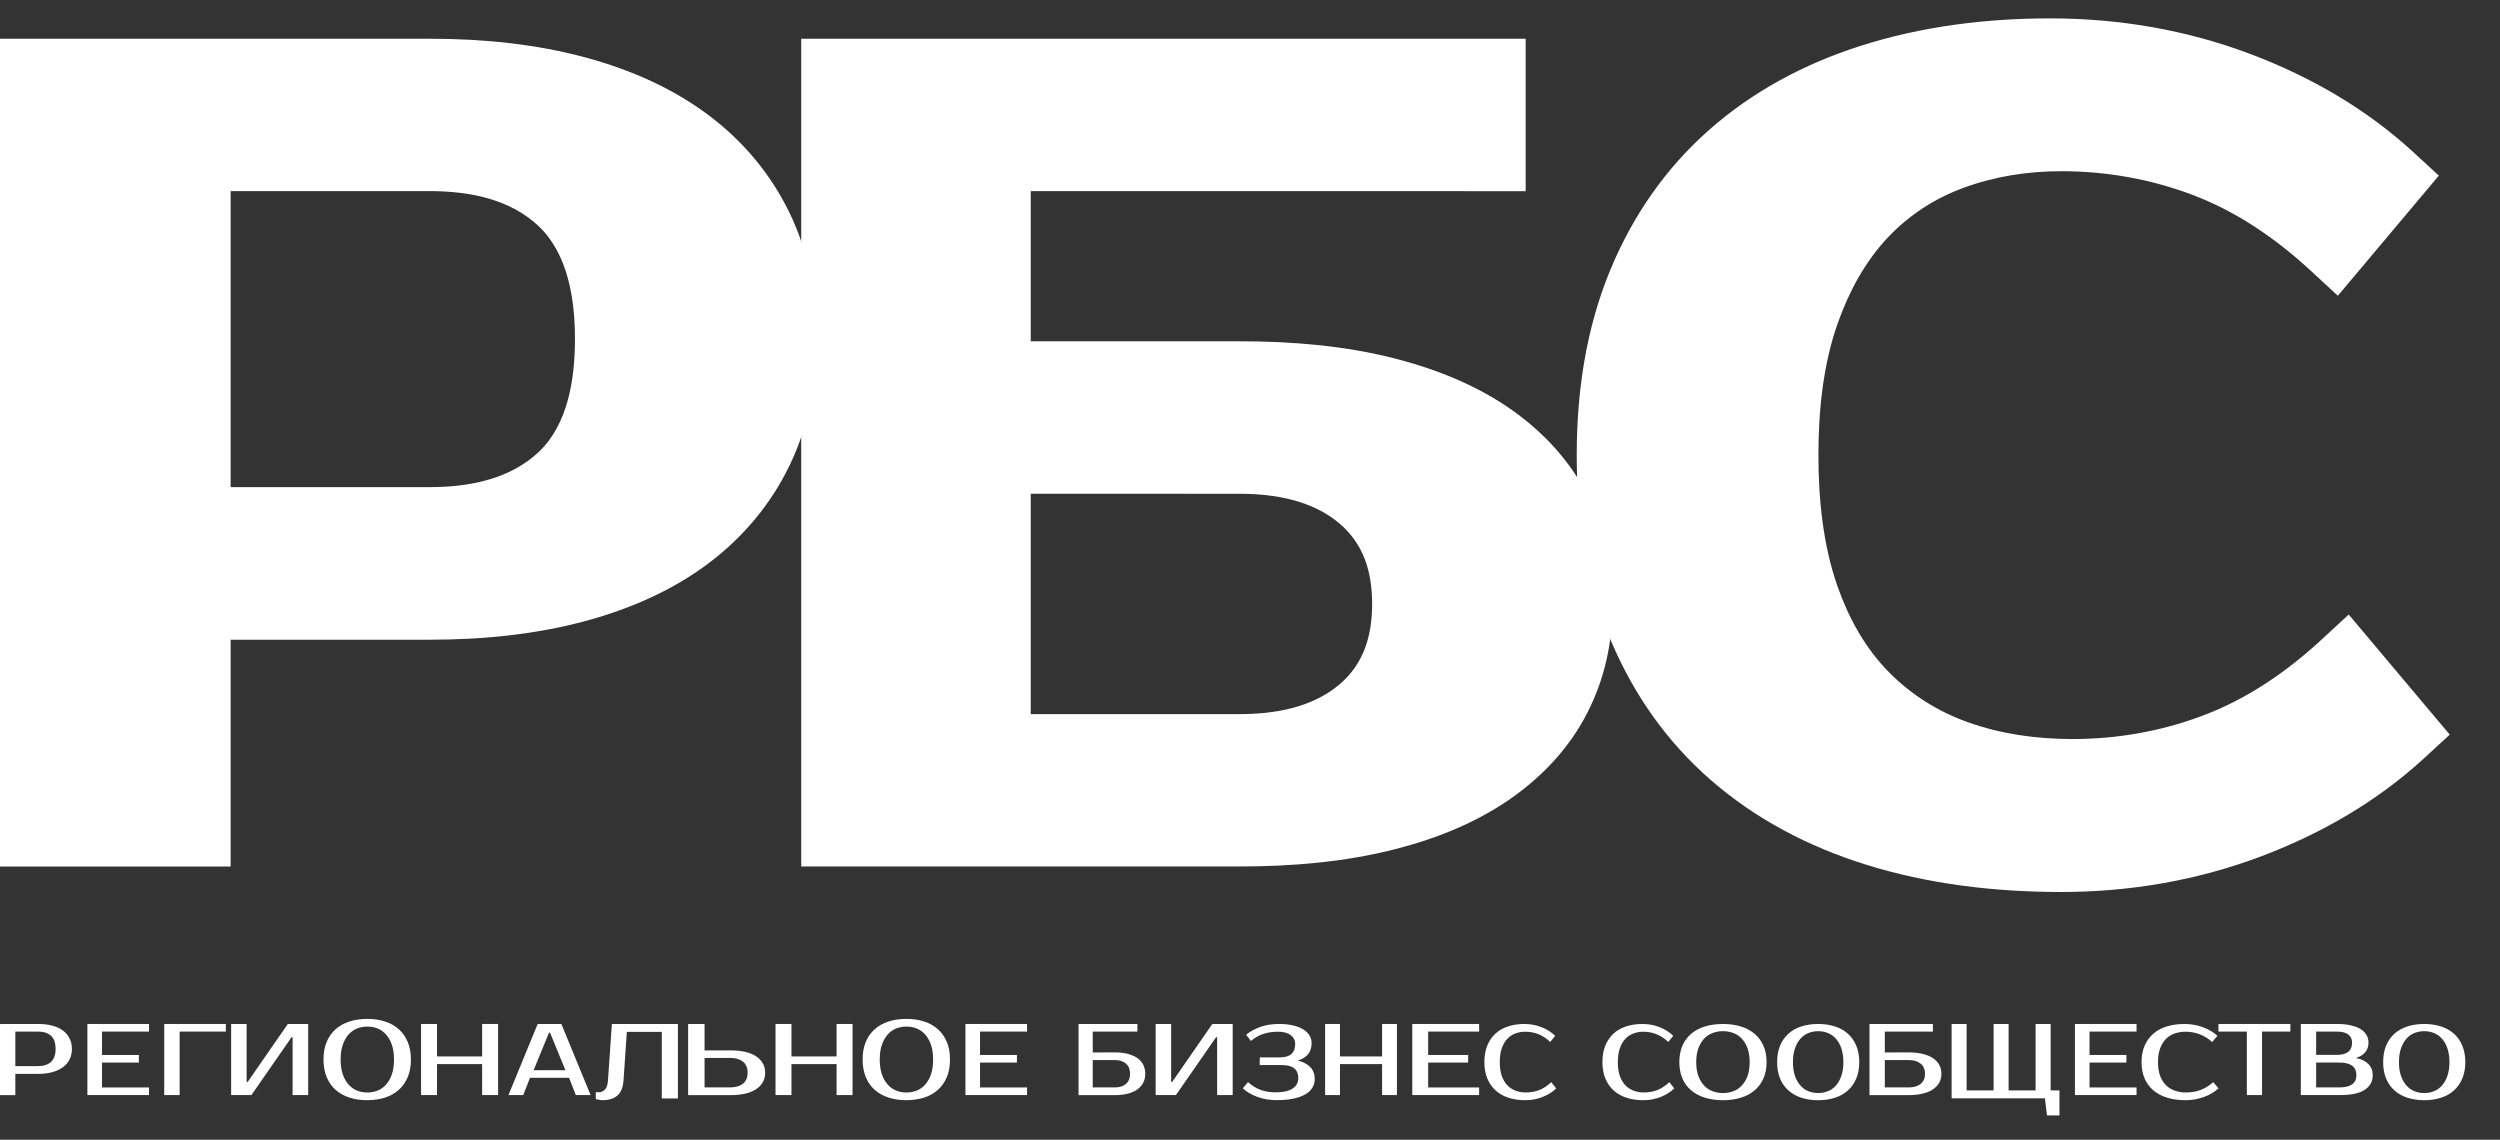 <?xml version="1.0" encoding="UTF-8"?> <svg xmlns="http://www.w3.org/2000/svg" width="68" height="31" viewBox="0 0 68 31" fill="none"><rect x="0" y="0" width="68" height="31" fill="#333333" stroke="none"/><g clip-path="url(#clip0_168_1039)"><path fill-rule="evenodd" clip-rule="evenodd" d="M56.359 20.102C57.576 20.102 58.758 19.898 59.896 19.472C61.108 19.02 62.181 18.286 63.127 17.415L63.885 16.715L66.633 19.982L65.951 20.61C64.668 21.792 63.161 22.663 61.529 23.283C59.776 23.947 57.939 24.262 56.062 24.262C54.26 24.262 52.444 24.05 50.723 23.509C49.181 23.023 47.755 22.28 46.536 21.219C45.339 20.177 44.443 18.899 43.825 17.445C43.145 15.844 42.887 14.11 42.887 12.381C42.887 10.655 43.141 8.924 43.808 7.323C44.411 5.875 45.29 4.596 46.47 3.549C47.666 2.49 49.064 1.743 50.584 1.255C52.256 0.718 54.012 0.5 55.765 0.5C57.64 0.5 59.479 0.813 61.232 1.477C62.864 2.096 64.371 2.967 65.654 4.149L66.336 4.777L63.59 8.044L62.831 7.344C61.886 6.475 60.813 5.739 59.601 5.287C58.463 4.864 57.281 4.657 56.064 4.657C55.153 4.657 54.257 4.796 53.402 5.111C52.617 5.401 51.938 5.843 51.364 6.444C50.73 7.11 50.291 7.934 49.985 8.795C49.586 9.926 49.461 11.186 49.461 12.379C49.461 13.571 49.586 14.831 49.985 15.963C50.293 16.829 50.74 17.641 51.394 18.299C52.002 18.908 52.714 19.354 53.526 19.644C54.433 19.969 55.395 20.1 56.359 20.102Z" fill="white"></path><path fill-rule="evenodd" clip-rule="evenodd" d="M28.036 13.429V19.424H33.715C34.671 19.424 35.689 19.248 36.437 18.614C37.102 18.047 37.322 17.28 37.322 16.427C37.322 15.573 37.102 14.808 36.437 14.241C35.689 13.605 34.669 13.431 33.715 13.431L28.036 13.429ZM28.036 5.198V9.283H33.715C35.131 9.283 36.58 9.401 37.953 9.754C39.084 10.046 40.194 10.49 41.148 11.169C42.001 11.778 42.704 12.539 43.181 13.474C43.651 14.396 43.863 15.393 43.863 16.425C43.863 17.457 43.651 18.455 43.181 19.377C42.704 20.312 42.001 21.073 41.148 21.682C40.194 22.363 39.084 22.807 37.953 23.096C36.58 23.449 35.129 23.568 33.715 23.568H21.793V1.054H41.498V5.2L28.036 5.198Z" fill="white"></path><path fill-rule="evenodd" clip-rule="evenodd" d="M6.273 5.198V13.25H11.683C12.741 13.25 13.855 13.044 14.649 12.298C15.461 11.533 15.639 10.277 15.639 9.224C15.639 8.171 15.461 6.915 14.649 6.149C13.857 5.403 12.743 5.198 11.683 5.198H6.273ZM6.273 17.398V23.57H0V1.054H11.7C13.133 1.054 14.582 1.195 15.966 1.574C17.161 1.902 18.305 2.401 19.295 3.149C20.221 3.851 20.952 4.722 21.461 5.76C21.993 6.845 22.213 8.025 22.213 9.226C22.213 10.427 21.993 11.605 21.461 12.691C20.954 13.727 20.221 14.601 19.297 15.303C18.311 16.051 17.161 16.552 15.968 16.88C14.584 17.259 13.128 17.4 11.698 17.4H6.273V17.398Z" fill="white"></path><path d="M0.417 28.059V28.998H1.035C1.187 28.998 1.304 28.959 1.388 28.883C1.471 28.807 1.512 28.689 1.512 28.528C1.512 28.367 1.471 28.249 1.388 28.173C1.304 28.097 1.187 28.059 1.035 28.059H0.417ZM1.035 27.852C1.18 27.852 1.309 27.866 1.422 27.898C1.535 27.928 1.634 27.972 1.711 28.031C1.79 28.088 1.85 28.16 1.892 28.245C1.935 28.329 1.956 28.424 1.956 28.53C1.956 28.636 1.935 28.733 1.892 28.816C1.85 28.9 1.79 28.97 1.711 29.029C1.631 29.086 1.535 29.131 1.422 29.163C1.309 29.194 1.178 29.209 1.035 29.209H0.417V29.788H0V27.854L1.035 27.852Z" fill="white"></path><path d="M2.775 28.059V28.695H3.777V28.902H2.775V29.579H4.053V29.786H2.377V27.852H4.053V28.059H2.775Z" fill="white"></path><path d="M4.886 28.059V29.786H4.467V27.852H6.143V28.059H4.886Z" fill="white"></path><path d="M7.959 29.786V28.211H7.931L6.839 29.786H6.287V27.852H6.708V29.427H6.738L7.829 27.852H8.383V29.786H7.959Z" fill="white"></path><path d="M9.99 27.714C10.167 27.714 10.33 27.737 10.475 27.786C10.621 27.832 10.745 27.904 10.849 27.997C10.954 28.09 11.033 28.206 11.091 28.344C11.149 28.481 11.177 28.64 11.177 28.82C11.177 28.999 11.149 29.158 11.091 29.295C11.033 29.433 10.952 29.549 10.849 29.642C10.745 29.735 10.621 29.807 10.475 29.854C10.33 29.9 10.167 29.925 9.99 29.925C9.812 29.925 9.65 29.902 9.502 29.854C9.355 29.807 9.231 29.735 9.126 29.642C9.021 29.549 8.942 29.433 8.884 29.295C8.829 29.158 8.799 28.999 8.799 28.82C8.799 28.64 8.827 28.481 8.884 28.344C8.94 28.206 9.021 28.09 9.126 27.997C9.231 27.904 9.355 27.832 9.502 27.786C9.65 27.737 9.812 27.714 9.99 27.714ZM9.99 27.923C9.889 27.923 9.793 27.942 9.708 27.976C9.62 28.012 9.543 28.067 9.479 28.141C9.415 28.215 9.361 28.308 9.323 28.42C9.284 28.532 9.265 28.665 9.265 28.82C9.265 28.972 9.284 29.105 9.323 29.219C9.361 29.331 9.415 29.424 9.479 29.498C9.545 29.572 9.622 29.627 9.708 29.663C9.795 29.699 9.889 29.716 9.99 29.716C10.09 29.716 10.187 29.697 10.274 29.663C10.362 29.627 10.439 29.572 10.503 29.498C10.569 29.424 10.621 29.331 10.659 29.219C10.698 29.107 10.717 28.974 10.717 28.82C10.717 28.665 10.698 28.534 10.659 28.42C10.621 28.308 10.567 28.215 10.503 28.141C10.437 28.067 10.36 28.012 10.274 27.976C10.187 27.94 10.092 27.923 9.99 27.923Z" fill="white"></path><path d="M13.548 27.852V29.786H13.114V28.943H11.887V29.786H11.453V27.852H11.887V28.735H13.114V27.852H13.548Z" fill="white"></path><path d="M15.269 27.852L16.064 29.786H15.662L15.479 29.317H14.416L14.232 29.786H13.83L14.625 27.852H15.269ZM14.514 29.11H15.38L14.961 28.088H14.933L14.514 29.11Z" fill="white"></path><path d="M16.205 29.708H16.295C16.355 29.708 16.408 29.683 16.455 29.636C16.502 29.59 16.528 29.505 16.537 29.389L16.643 27.852H18.439V29.879H18.001V28.067H17.05L16.96 29.387C16.945 29.577 16.892 29.712 16.795 29.797C16.699 29.881 16.569 29.924 16.402 29.924C16.351 29.924 16.303 29.919 16.263 29.909C16.239 29.905 16.222 29.9 16.205 29.894V29.708Z" fill="white"></path><path d="M19.164 28.777V29.578H19.857C20.004 29.578 20.122 29.545 20.207 29.477C20.293 29.409 20.335 29.31 20.335 29.177C20.335 29.043 20.293 28.944 20.207 28.876C20.122 28.809 20.006 28.775 19.857 28.775L19.164 28.777ZM19.857 28.57C20.173 28.57 20.41 28.625 20.57 28.735C20.731 28.845 20.812 28.993 20.812 29.179C20.812 29.365 20.733 29.513 20.57 29.623C20.41 29.733 20.173 29.788 19.857 29.788H18.717V27.853H19.164V28.572L19.857 28.57Z" fill="white"></path><path d="M23.189 27.852V29.786H22.755V28.943H21.528V29.786H21.094V27.852H21.528V28.735H22.755V27.852H23.189Z" fill="white"></path><path d="M24.654 27.714C24.831 27.714 24.994 27.737 25.139 27.786C25.285 27.832 25.409 27.904 25.513 27.997C25.618 28.09 25.697 28.206 25.755 28.344C25.813 28.481 25.84 28.64 25.84 28.82C25.84 28.999 25.813 29.158 25.755 29.295C25.697 29.433 25.616 29.549 25.513 29.642C25.409 29.735 25.285 29.807 25.139 29.854C24.994 29.9 24.831 29.925 24.654 29.925C24.476 29.925 24.314 29.902 24.166 29.854C24.021 29.807 23.895 29.735 23.79 29.642C23.685 29.549 23.606 29.433 23.548 29.295C23.493 29.158 23.463 28.999 23.463 28.82C23.463 28.64 23.491 28.481 23.548 28.344C23.604 28.206 23.685 28.09 23.79 27.997C23.895 27.904 24.019 27.832 24.166 27.786C24.314 27.737 24.476 27.714 24.654 27.714ZM24.654 27.923C24.553 27.923 24.457 27.942 24.372 27.976C24.284 28.012 24.207 28.067 24.143 28.141C24.079 28.215 24.025 28.308 23.987 28.42C23.948 28.532 23.929 28.665 23.929 28.82C23.929 28.972 23.948 29.105 23.987 29.219C24.025 29.331 24.079 29.424 24.143 29.498C24.209 29.572 24.286 29.627 24.372 29.663C24.459 29.699 24.553 29.716 24.654 29.716C24.754 29.716 24.851 29.697 24.938 29.663C25.026 29.627 25.103 29.572 25.167 29.498C25.233 29.424 25.285 29.331 25.323 29.219C25.362 29.107 25.381 28.974 25.381 28.82C25.381 28.665 25.362 28.534 25.323 28.42C25.285 28.308 25.231 28.215 25.167 28.141C25.101 28.067 25.024 28.012 24.938 27.976C24.851 27.94 24.756 27.923 24.654 27.923Z" fill="white"></path><path d="M26.657 28.059V28.695H27.66V28.902H26.657V29.579H27.936V29.786H26.26V27.852H27.936V28.059H26.657Z" fill="white"></path><path d="M29.723 28.832V29.578H30.323C30.452 29.578 30.552 29.547 30.627 29.481C30.702 29.416 30.738 29.325 30.738 29.206C30.738 29.088 30.702 28.997 30.627 28.931C30.552 28.866 30.452 28.834 30.323 28.834H29.723V28.832ZM30.323 28.625C30.46 28.625 30.58 28.64 30.685 28.667C30.788 28.695 30.875 28.735 30.944 28.785C31.014 28.836 31.065 28.898 31.1 28.969C31.134 29.041 31.151 29.12 31.151 29.206C31.151 29.293 31.134 29.371 31.1 29.443C31.065 29.513 31.012 29.574 30.944 29.627C30.873 29.678 30.788 29.718 30.685 29.745C30.582 29.773 30.462 29.788 30.323 29.788H29.336V27.853H30.937V28.06H29.723V28.627L30.323 28.625Z" fill="white"></path><path d="M33.106 29.786V28.211H33.078L31.985 29.786H31.434V27.852H31.855V29.427H31.885L32.975 27.852H33.529V29.786H33.106Z" fill="white"></path><path d="M34.756 28.063C34.617 28.063 34.489 28.082 34.369 28.12C34.25 28.158 34.134 28.224 34.025 28.314L33.895 28.145C34.004 28.055 34.134 27.983 34.286 27.93C34.438 27.877 34.605 27.852 34.784 27.852C34.932 27.852 35.06 27.864 35.173 27.892C35.285 27.917 35.376 27.955 35.451 28.002C35.526 28.048 35.582 28.103 35.62 28.167C35.657 28.23 35.676 28.298 35.676 28.372C35.676 28.492 35.646 28.589 35.586 28.668C35.526 28.746 35.432 28.805 35.301 28.847C35.445 28.883 35.558 28.942 35.639 29.025C35.721 29.107 35.761 29.217 35.761 29.351C35.761 29.431 35.742 29.505 35.702 29.577C35.663 29.647 35.601 29.708 35.517 29.759C35.434 29.809 35.327 29.85 35.197 29.879C35.066 29.909 34.908 29.924 34.724 29.924C34.536 29.924 34.363 29.894 34.205 29.837C34.047 29.78 33.912 29.7 33.803 29.602L33.946 29.433C34.055 29.532 34.17 29.602 34.294 29.647C34.416 29.691 34.551 29.712 34.694 29.712C34.806 29.712 34.9 29.702 34.979 29.683C35.058 29.664 35.12 29.636 35.171 29.6C35.22 29.564 35.257 29.524 35.28 29.475C35.304 29.427 35.314 29.376 35.314 29.321C35.314 29.209 35.278 29.122 35.205 29.061C35.133 29 35.019 28.97 34.87 28.97H34.265V28.761H34.812C35.09 28.761 35.229 28.64 35.229 28.397C35.229 28.298 35.188 28.217 35.105 28.154C35.024 28.093 34.906 28.061 34.756 28.063Z" fill="white"></path><path d="M37.997 27.852V29.786H37.593V28.943H36.447V29.786H36.043V27.852H36.447V28.735H37.593V27.852H37.997Z" fill="white"></path><path d="M38.846 28.059V28.695H39.934V28.902H38.846V29.579H40.232V29.786H38.414V27.852H40.232V28.059H38.846Z" fill="white"></path><path d="M41.515 29.714C41.639 29.714 41.756 29.693 41.87 29.649C41.983 29.604 42.092 29.532 42.194 29.435L42.329 29.604C42.227 29.704 42.1 29.782 41.955 29.839C41.807 29.896 41.651 29.926 41.489 29.926C41.318 29.926 41.166 29.902 41.029 29.858C40.892 29.814 40.775 29.746 40.679 29.659C40.582 29.571 40.508 29.463 40.454 29.334C40.401 29.205 40.375 29.057 40.375 28.887C40.375 28.718 40.401 28.57 40.452 28.444C40.503 28.314 40.578 28.207 40.672 28.118C40.766 28.029 40.882 27.964 41.016 27.919C41.151 27.875 41.299 27.852 41.461 27.852C41.626 27.852 41.782 27.881 41.927 27.938C42.075 27.995 42.199 28.076 42.301 28.173L42.167 28.342C42.064 28.243 41.955 28.173 41.842 28.128C41.728 28.084 41.611 28.063 41.487 28.063C41.388 28.063 41.297 28.08 41.213 28.112C41.128 28.145 41.055 28.194 40.993 28.262C40.931 28.329 40.884 28.414 40.847 28.518C40.811 28.621 40.794 28.746 40.794 28.89C40.794 29.034 40.811 29.156 40.847 29.262C40.884 29.365 40.933 29.45 40.997 29.518C41.061 29.585 41.138 29.634 41.226 29.668C41.314 29.7 41.41 29.716 41.515 29.716V29.714Z" fill="white"></path><path d="M44.726 29.714C44.85 29.714 44.967 29.693 45.081 29.649C45.194 29.604 45.303 29.532 45.406 29.435L45.54 29.604C45.438 29.704 45.311 29.782 45.166 29.839C45.019 29.896 44.862 29.926 44.7 29.926C44.529 29.926 44.377 29.903 44.24 29.858C44.103 29.814 43.986 29.746 43.889 29.659C43.793 29.571 43.718 29.463 43.665 29.334C43.612 29.205 43.586 29.057 43.586 28.888C43.586 28.718 43.612 28.57 43.663 28.444C43.714 28.315 43.789 28.207 43.883 28.118C43.977 28.029 44.093 27.964 44.227 27.919C44.362 27.875 44.51 27.852 44.672 27.852C44.837 27.852 44.993 27.881 45.138 27.938C45.286 27.995 45.41 28.076 45.512 28.173L45.378 28.342C45.275 28.243 45.166 28.173 45.053 28.129C44.939 28.084 44.822 28.063 44.698 28.063C44.599 28.063 44.507 28.08 44.424 28.112C44.339 28.145 44.266 28.194 44.204 28.262C44.142 28.329 44.095 28.414 44.058 28.518C44.022 28.621 44.005 28.746 44.005 28.89C44.005 29.034 44.022 29.156 44.058 29.262C44.095 29.366 44.144 29.45 44.208 29.518C44.272 29.585 44.349 29.634 44.437 29.668C44.525 29.7 44.621 29.716 44.726 29.716V29.714Z" fill="white"></path><path d="M46.864 27.852C47.042 27.852 47.204 27.875 47.35 27.919C47.495 27.964 47.619 28.031 47.724 28.118C47.829 28.207 47.908 28.314 47.965 28.444C48.023 28.573 48.051 28.721 48.051 28.89C48.051 29.059 48.023 29.207 47.965 29.334C47.908 29.463 47.827 29.571 47.724 29.659C47.619 29.748 47.495 29.814 47.35 29.858C47.204 29.902 47.042 29.926 46.864 29.926C46.687 29.926 46.524 29.902 46.377 29.858C46.229 29.814 46.105 29.746 46.001 29.659C45.896 29.571 45.817 29.463 45.761 29.334C45.706 29.205 45.678 29.057 45.678 28.89C45.678 28.721 45.706 28.573 45.761 28.444C45.817 28.314 45.898 28.207 46.001 28.118C46.105 28.029 46.229 27.964 46.377 27.919C46.524 27.875 46.687 27.852 46.864 27.852ZM46.864 28.048C46.764 28.048 46.67 28.065 46.58 28.099C46.492 28.133 46.415 28.183 46.351 28.253C46.287 28.323 46.234 28.41 46.195 28.515C46.157 28.621 46.137 28.746 46.137 28.89C46.137 29.034 46.157 29.158 46.195 29.264C46.234 29.37 46.285 29.456 46.351 29.526C46.415 29.596 46.492 29.647 46.58 29.68C46.668 29.714 46.762 29.731 46.864 29.731C46.967 29.731 47.059 29.714 47.149 29.68C47.236 29.647 47.313 29.596 47.377 29.526C47.442 29.456 47.495 29.37 47.534 29.264C47.572 29.158 47.591 29.034 47.591 28.89C47.591 28.746 47.572 28.621 47.534 28.515C47.495 28.41 47.444 28.323 47.377 28.253C47.313 28.183 47.236 28.133 47.149 28.099C47.059 28.065 46.965 28.048 46.864 28.048Z" fill="white"></path><path d="M49.454 27.852C49.621 27.852 49.775 27.875 49.912 27.919C50.048 27.964 50.166 28.031 50.264 28.118C50.363 28.207 50.438 28.315 50.491 28.444C50.544 28.573 50.572 28.721 50.572 28.89C50.572 29.059 50.544 29.207 50.491 29.334C50.438 29.463 50.361 29.571 50.264 29.659C50.166 29.748 50.05 29.814 49.912 29.858C49.775 29.903 49.623 29.926 49.454 29.926C49.287 29.926 49.133 29.903 48.996 29.858C48.857 29.814 48.742 29.746 48.644 29.659C48.545 29.571 48.47 29.463 48.417 29.334C48.364 29.205 48.338 29.057 48.338 28.89C48.338 28.721 48.364 28.573 48.417 28.444C48.47 28.315 48.545 28.207 48.644 28.118C48.742 28.029 48.859 27.964 48.996 27.919C49.133 27.875 49.285 27.852 49.454 27.852ZM49.454 28.048C49.36 28.048 49.27 28.065 49.187 28.099C49.103 28.133 49.033 28.184 48.971 28.253C48.909 28.323 48.859 28.41 48.823 28.515C48.787 28.621 48.768 28.746 48.768 28.89C48.768 29.034 48.787 29.158 48.823 29.264C48.859 29.37 48.909 29.456 48.971 29.526C49.033 29.596 49.103 29.647 49.187 29.68C49.27 29.714 49.358 29.731 49.454 29.731C49.548 29.731 49.638 29.714 49.721 29.68C49.805 29.647 49.875 29.596 49.937 29.526C49.999 29.456 50.048 29.37 50.085 29.264C50.121 29.158 50.14 29.034 50.14 28.89C50.14 28.746 50.121 28.621 50.085 28.515C50.048 28.41 49.999 28.323 49.937 28.253C49.875 28.184 49.805 28.133 49.721 28.099C49.638 28.065 49.548 28.048 49.454 28.048Z" fill="white"></path><path d="M51.267 28.832V29.578H51.914C52.053 29.578 52.16 29.547 52.242 29.481C52.321 29.416 52.361 29.325 52.361 29.206C52.361 29.088 52.323 28.997 52.242 28.931C52.162 28.866 52.053 28.834 51.914 28.834H51.267V28.832ZM51.914 28.625C52.062 28.625 52.19 28.64 52.303 28.667C52.415 28.695 52.507 28.735 52.581 28.785C52.656 28.836 52.712 28.898 52.751 28.969C52.787 29.041 52.806 29.12 52.806 29.206C52.806 29.293 52.787 29.371 52.751 29.443C52.712 29.513 52.656 29.574 52.581 29.627C52.507 29.678 52.415 29.718 52.303 29.745C52.192 29.773 52.062 29.788 51.914 29.788H50.85V27.853H52.575V28.06H51.267V28.627L51.914 28.625Z" fill="white"></path><path d="M56.017 29.659V30.338H55.678L55.622 29.875H53.084V27.852H53.492V29.659H54.226V27.852H54.634V29.659H55.368V27.852H55.778V29.659H56.017Z" fill="white"></path><path d="M56.835 28.059V28.695H57.838V28.902H56.835V29.579H58.114V29.786H56.438V27.852H58.114V28.059H56.835Z" fill="white"></path><path d="M59.471 29.714C59.603 29.714 59.73 29.693 59.851 29.649C59.973 29.604 60.089 29.532 60.2 29.435L60.345 29.604C60.234 29.704 60.102 29.782 59.943 29.839C59.785 29.896 59.618 29.926 59.443 29.926C59.261 29.926 59.097 29.902 58.949 29.858C58.802 29.814 58.678 29.746 58.573 29.659C58.468 29.571 58.389 29.463 58.333 29.334C58.278 29.205 58.25 29.057 58.25 28.887C58.25 28.718 58.278 28.57 58.333 28.444C58.389 28.314 58.468 28.207 58.569 28.118C58.669 28.029 58.793 27.964 58.936 27.919C59.08 27.875 59.238 27.852 59.413 27.852C59.591 27.852 59.757 27.881 59.913 27.938C60.072 27.995 60.204 28.076 60.315 28.173L60.17 28.342C60.059 28.243 59.943 28.173 59.822 28.128C59.7 28.084 59.574 28.063 59.441 28.063C59.336 28.063 59.238 28.08 59.146 28.112C59.054 28.145 58.977 28.194 58.911 28.262C58.844 28.329 58.793 28.414 58.755 28.518C58.716 28.621 58.697 28.746 58.697 28.89C58.697 29.034 58.716 29.156 58.755 29.262C58.793 29.365 58.847 29.45 58.915 29.518C58.983 29.585 59.065 29.634 59.159 29.668C59.253 29.7 59.355 29.716 59.469 29.716L59.471 29.714Z" fill="white"></path><path d="M62.298 28.059H61.528V29.786H61.114V28.059H60.342V27.852H62.298V28.059Z" fill="white"></path><path d="M63.559 28.693C63.837 28.693 63.976 28.583 63.976 28.361C63.976 28.264 63.942 28.188 63.871 28.137C63.801 28.084 63.698 28.059 63.559 28.059H62.999V28.693H63.559ZM62.999 28.9V29.577H63.647C63.79 29.577 63.901 29.549 63.978 29.494C64.055 29.439 64.094 29.357 64.094 29.247C64.094 29.129 64.055 29.042 63.978 28.987C63.901 28.932 63.79 28.902 63.647 28.902L62.999 28.9ZM62.582 27.852H63.559C63.707 27.852 63.835 27.864 63.944 27.89C64.053 27.915 64.141 27.949 64.213 27.995C64.284 28.04 64.338 28.095 64.372 28.156C64.406 28.22 64.423 28.287 64.423 28.363C64.423 28.46 64.395 28.545 64.337 28.617C64.28 28.689 64.194 28.742 64.079 28.778C64.222 28.805 64.335 28.858 64.417 28.938C64.498 29.019 64.538 29.12 64.538 29.247C64.538 29.412 64.468 29.543 64.325 29.64C64.181 29.738 63.955 29.786 63.647 29.786H62.582V27.852Z" fill="white"></path><path d="M65.938 27.852C66.105 27.852 66.259 27.875 66.396 27.919C66.533 27.964 66.65 28.031 66.749 28.118C66.847 28.207 66.922 28.314 66.975 28.444C67.029 28.573 67.057 28.721 67.057 28.89C67.057 29.059 67.029 29.207 66.975 29.334C66.922 29.463 66.845 29.571 66.749 29.659C66.65 29.748 66.535 29.814 66.396 29.858C66.259 29.902 66.107 29.926 65.938 29.926C65.772 29.926 65.618 29.902 65.481 29.858C65.342 29.814 65.226 29.746 65.128 29.659C65.03 29.571 64.955 29.463 64.901 29.334C64.848 29.205 64.822 29.057 64.822 28.89C64.822 28.721 64.848 28.573 64.901 28.444C64.955 28.314 65.03 28.207 65.128 28.118C65.226 28.029 65.344 27.964 65.481 27.919C65.618 27.875 65.769 27.852 65.938 27.852ZM65.938 28.048C65.844 28.048 65.754 28.065 65.671 28.099C65.588 28.133 65.517 28.183 65.455 28.253C65.393 28.323 65.344 28.41 65.308 28.515C65.271 28.621 65.252 28.746 65.252 28.89C65.252 29.034 65.269 29.158 65.308 29.264C65.344 29.37 65.393 29.456 65.455 29.526C65.517 29.596 65.588 29.647 65.671 29.68C65.754 29.714 65.842 29.731 65.938 29.731C66.032 29.731 66.122 29.714 66.206 29.68C66.289 29.647 66.36 29.596 66.422 29.526C66.484 29.456 66.533 29.37 66.569 29.264C66.606 29.158 66.625 29.034 66.625 28.89C66.625 28.746 66.606 28.621 66.569 28.515C66.533 28.41 66.484 28.323 66.422 28.253C66.36 28.183 66.289 28.133 66.206 28.099C66.122 28.065 66.032 28.048 65.938 28.048Z" fill="white"></path></g><defs><clipPath id="clip0_168_1039"><rect width="67.5" height="30" fill="white" transform="translate(0 0.5)"></rect></clipPath></defs></svg> 